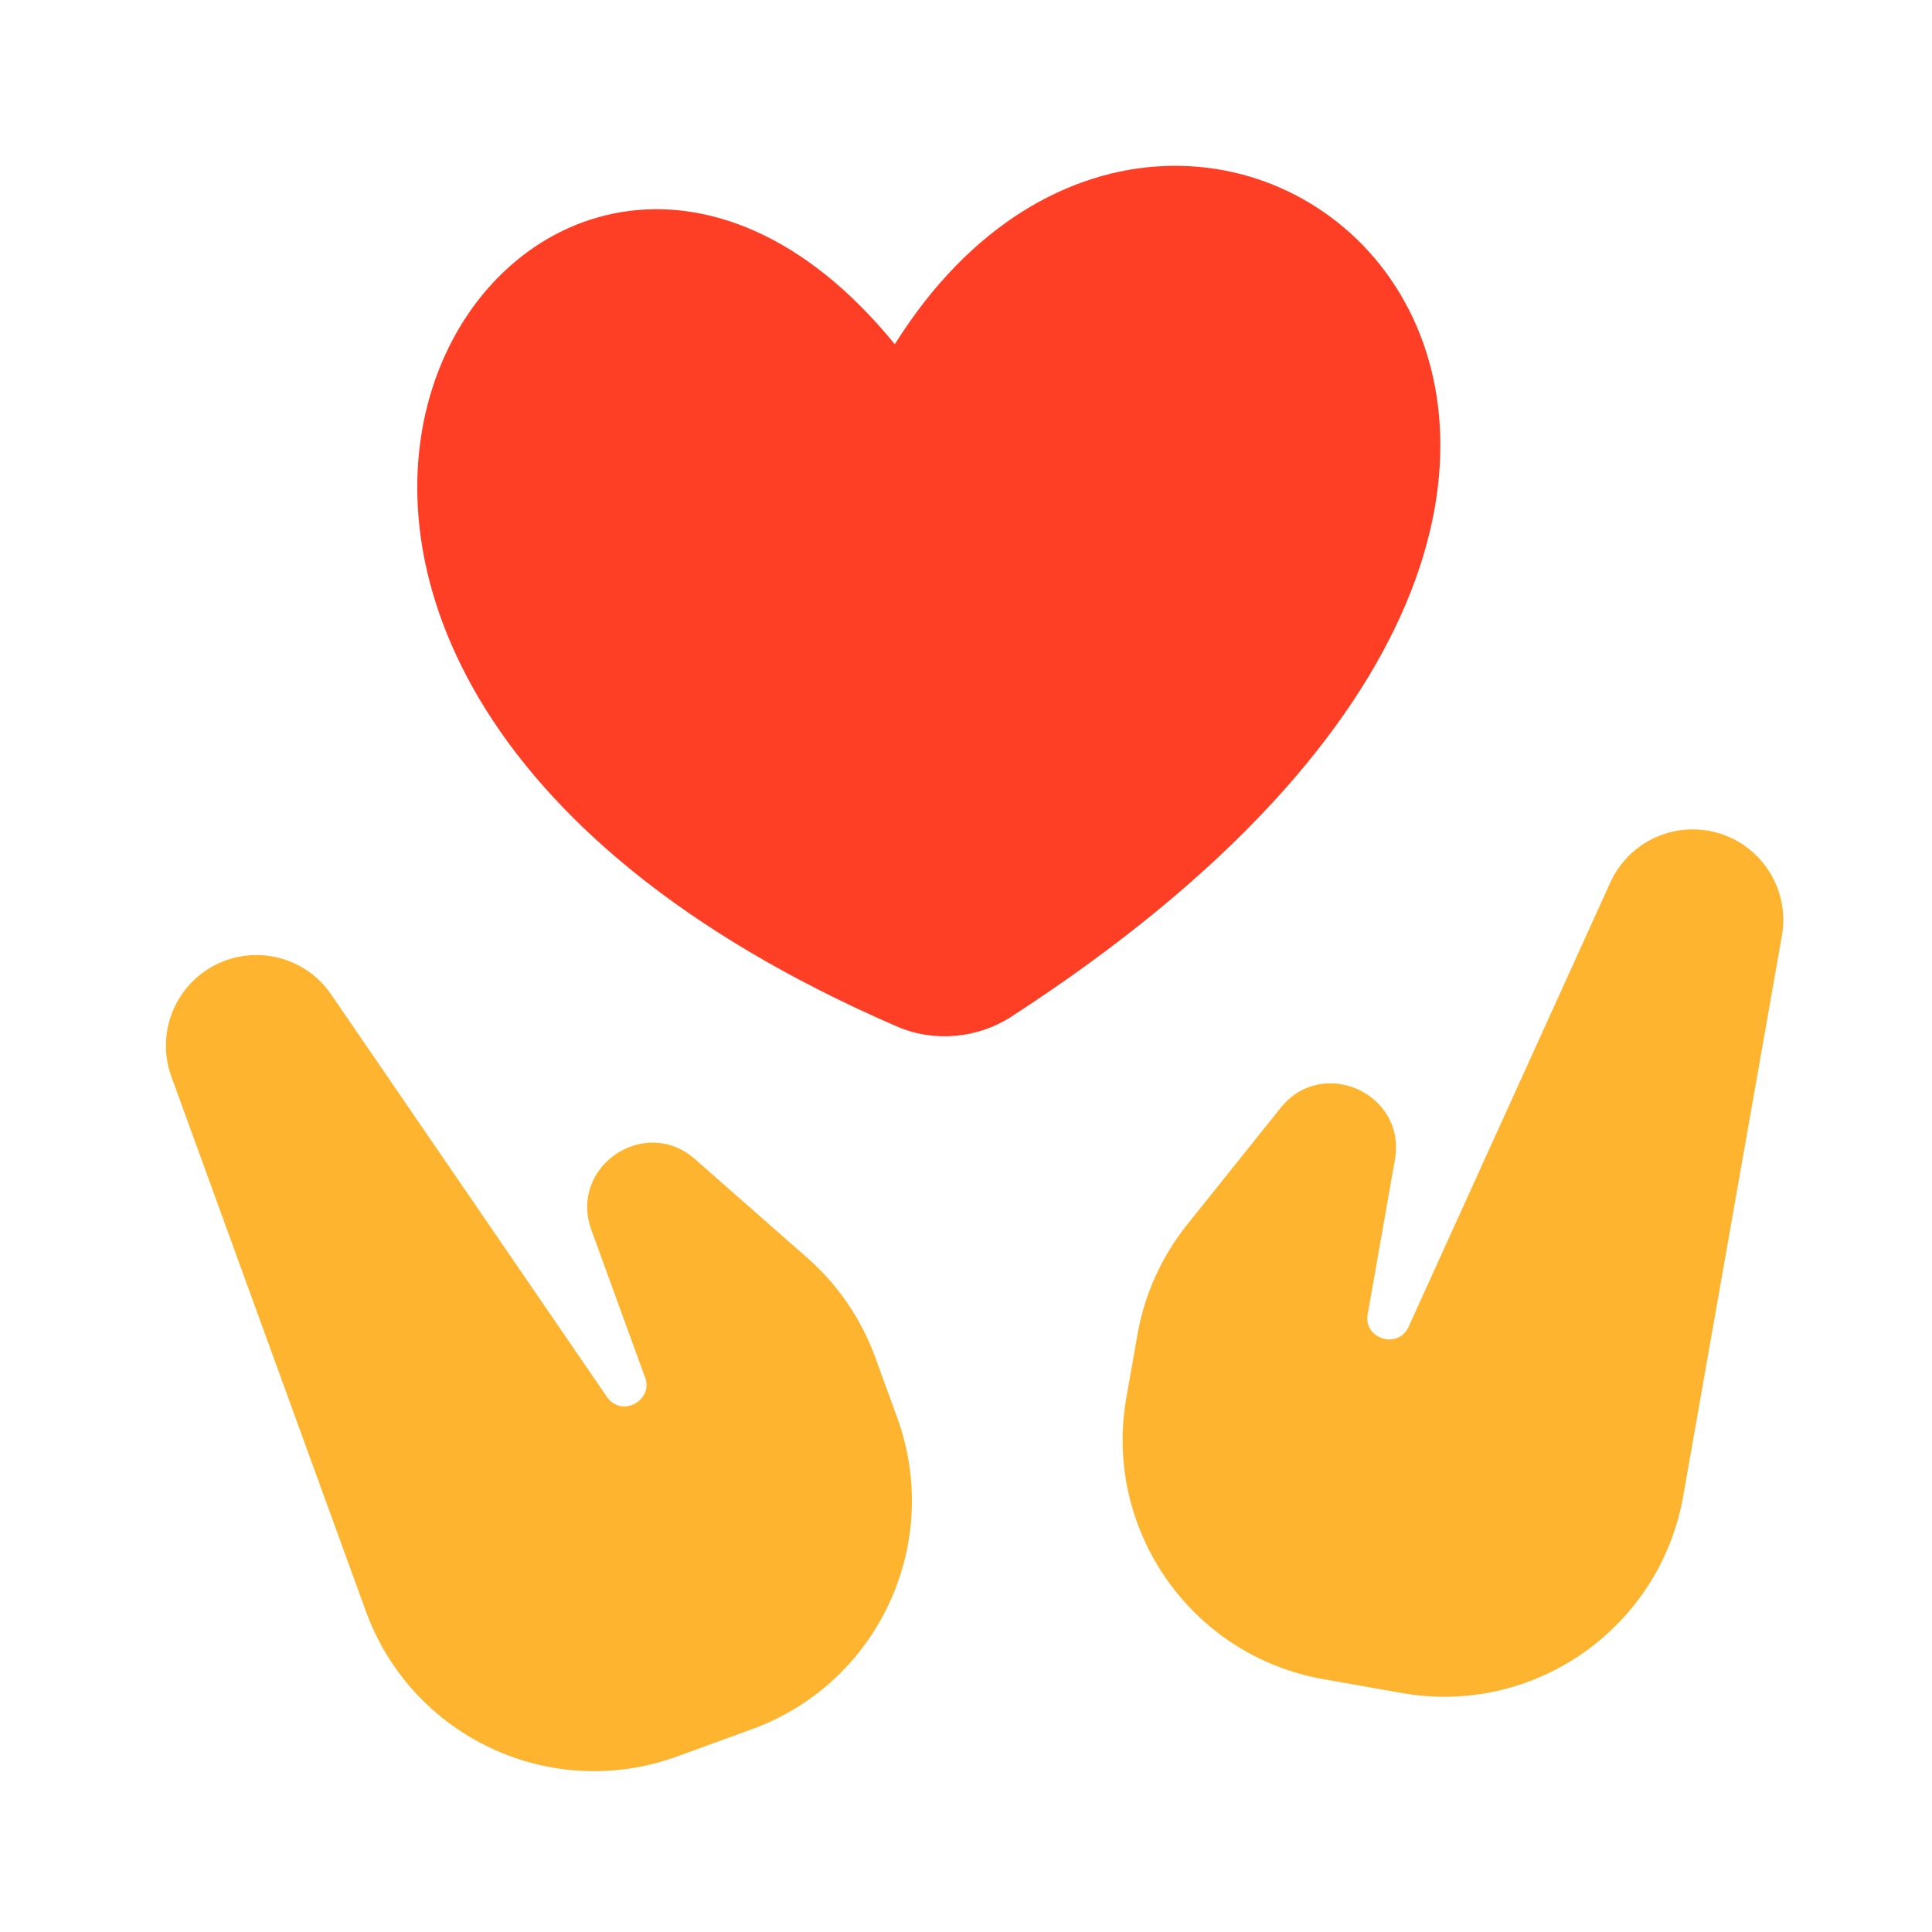 <svg width="100" height="100" viewBox="0 0 100 100" fill="none" xmlns="http://www.w3.org/2000/svg">
<path d="M46.314 17.818C61.95 -7.118 97.785 23.171 52.338 52.628C50.601 53.754 48.341 53.96 46.441 53.137C1.424 33.658 27.756 -4.989 46.314 17.818Z" fill="#FF3F25"/>
<path d="M8.871 55.726C7.986 53.292 9.24 50.601 11.672 49.715C13.681 48.984 15.93 49.706 17.139 51.471L31.41 72.298C32.189 73.434 33.932 72.435 33.348 71.188L30.61 63.661C29.423 60.398 33.364 57.703 35.97 59.995L41.789 65.111C43.374 66.504 44.582 68.274 45.304 70.258L46.44 73.38C48.814 79.907 45.452 87.124 38.93 89.499L35.044 90.914C28.522 93.289 21.311 89.923 18.937 83.396L8.871 55.726Z" fill="#FEB42E"/>
<path d="M92.231 48.433C92.68 45.882 90.978 43.45 88.43 43C86.324 42.628 84.234 43.73 83.35 45.678L72.912 68.667C72.343 69.921 70.452 69.24 70.812 67.91L72.201 60.022C72.803 56.603 68.454 54.633 66.285 57.342L61.443 63.391C60.125 65.039 59.242 66.992 58.876 69.07L58.299 72.343C57.094 79.183 61.659 85.706 68.494 86.912L72.566 87.631C79.401 88.838 85.919 84.271 87.124 77.431L92.231 48.433Z" fill="#FEB42E"/>
</svg>
